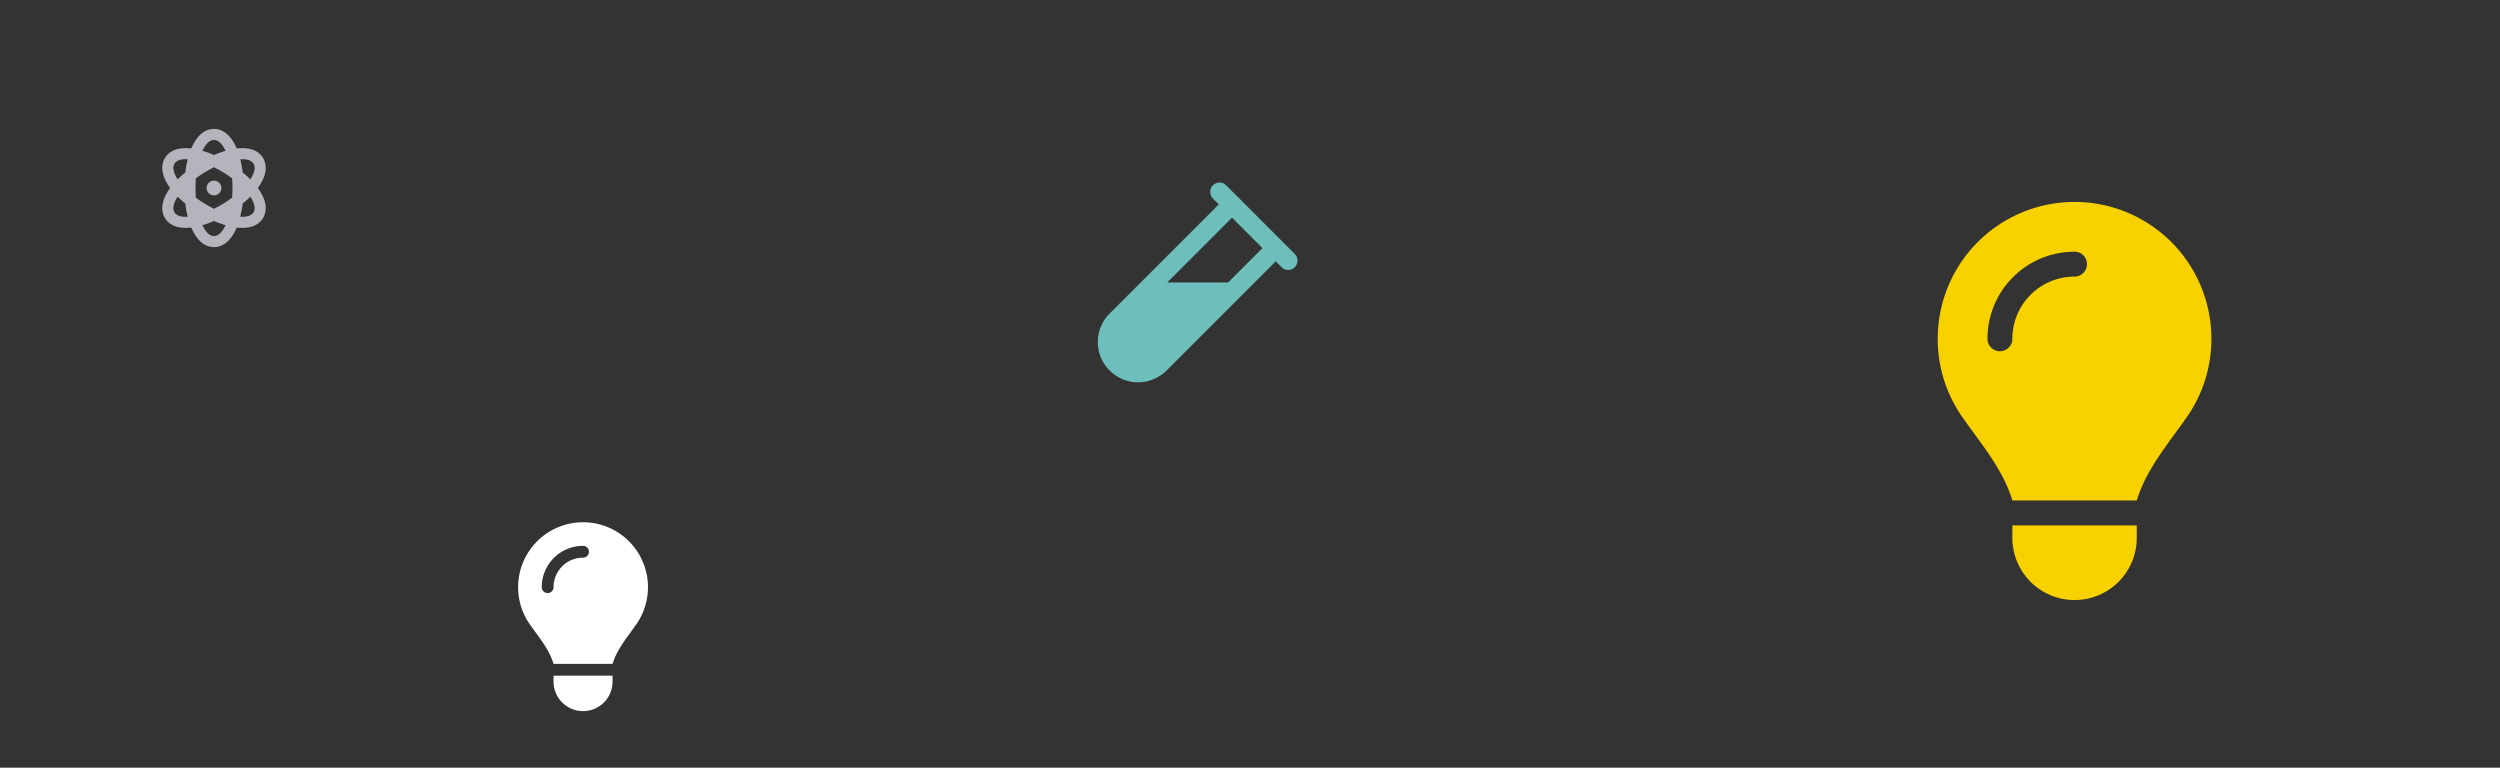 <?xml version="1.0" encoding="UTF-8"?>
<svg xmlns="http://www.w3.org/2000/svg" width="1840" height="565" viewBox="0 0 1840 565">
  <rect x="0" y="0" width="1840" height="565" fill="#333333" stroke="none"/>
  <g id="objets_synergie" transform="translate(-40 -1372)">
    <rect id="fond_transparent_des_objets_-_ne_pas_retirer" data-name="fond transparent des objets - ne pas retirer" width="1840" height="565" transform="translate(40 1372)" fill="#fff" opacity="0"></rect>
    <path id="Tracé_8" data-name="Tracé 8" d="M155.656-36.625c5.494-18.255,16.882-33.821,28.155-49.329,2.976-4.063,5.952-8.126,8.813-12.246a100.172,100.172,0,0,0,17.969-57.4A100.733,100.733,0,0,0,109.875-256.375,100.72,100.72,0,0,0,9.156-155.656a100.037,100.037,0,0,0,17.969,57.4c2.861,4.12,5.837,8.183,8.813,12.246C47.269-70.5,58.657-54.88,64.094-36.682h91.563Zm-45.781,73.25A45.769,45.769,0,0,0,155.656-9.156v-9.156H64.094v9.156A45.769,45.769,0,0,0,109.875,36.625ZM64.094-155.656a9.183,9.183,0,0,1-9.156,9.156,9.183,9.183,0,0,1-9.156-9.156,64.061,64.061,0,0,1,64.094-64.094,9.183,9.183,0,0,1,9.156,9.156,9.183,9.183,0,0,1-9.156,9.156A45.769,45.769,0,0,0,64.094-155.656Z" transform="translate(1457 1777)" fill="#f8d100"></path>
    <path id="Tracé_7" data-name="Tracé 7" d="M94.459-126.615a6.862,6.862,0,0,0-9.733,0,6.888,6.888,0,0,0,0,9.733l4.307,4.307L8.671-32.214A29.714,29.714,0,0,0,0-11.255a29.628,29.628,0,0,0,29.63,29.63A29.714,29.714,0,0,0,50.589,9.7l80.333-80.362,4.307,4.307a6.862,6.862,0,0,0,9.733,0,6.888,6.888,0,0,0,0-9.733l-9.187-9.187-32.128-32.156ZM51.105-55.125l47.66-47.689,22.423,22.423L95.923-55.125H51.077Z" transform="translate(848 1635)" fill="#6dbfbc"></path>
    <path id="Tracé_6" data-name="Tracé 6" d="M73.844-17.375c2.606-8.66,8.009-16.045,13.357-23.4,1.412-1.928,2.823-3.855,4.181-5.81a47.522,47.522,0,0,0,8.525-27.23,47.788,47.788,0,0,0-47.781-47.808A47.782,47.782,0,0,0,4.344-73.844a47.458,47.458,0,0,0,8.525,27.23c1.357,1.955,2.769,3.882,4.181,5.81,5.375,7.357,10.778,14.769,13.357,23.4H73.844ZM52.125,17.375A21.713,21.713,0,0,0,73.844-4.344V-8.687H30.406v4.344A21.713,21.713,0,0,0,52.125,17.375ZM30.406-73.844A4.357,4.357,0,0,1,26.063-69.5a4.357,4.357,0,0,1-4.344-4.344A30.391,30.391,0,0,1,52.125-104.25a4.357,4.357,0,0,1,4.344,4.344,4.357,4.357,0,0,1-4.344,4.344A21.713,21.713,0,0,0,30.406-73.844Z" transform="translate(417 1878)" fill="#fff"></path>
    <path id="Tracé_5" data-name="Tracé 5" d="M52.047-5.234A70.053,70.053,0,0,1,43.5-8.36a71.9,71.9,0,0,1-8.547,3.127c3.127,6.508,6.355,7.952,8.547,7.952S48.921,1.274,52.047-5.234Zm-2.26-15.548a84.28,84.28,0,0,0,7.035-4.69c.17-2.294.272-4.69.272-7.154s-.085-4.86-.272-7.154c-2.175-1.6-4.52-3.178-7.035-4.69-2.124-1.274-4.231-2.413-6.287-3.432-2.056,1.02-4.163,2.158-6.287,3.432a84.28,84.28,0,0,0-7.035,4.69c-.17,2.294-.272,4.69-.272,7.154s.085,4.86.272,7.154c2.175,1.6,4.52,3.178,7.035,4.69,2.124,1.274,4.231,2.413,6.287,3.432C45.556-18.369,47.663-19.507,49.787-20.781Zm20.476-5.471a69.441,69.441,0,0,1-5.675,5.081,76.8,76.8,0,0,1-1.75,9.686c6.321.374,8.819-1.546,9.821-3.347C73.763-16.822,74.052-20.408,70.263-26.253ZM79.8-54.375c3.517,6.3,1.6,14.07-4.01,21.75,5.607,7.68,7.528,15.446,4.01,21.75C76.363-4.707,69.175-2.5,60.22-3.534,56.482,5.319,50.773,10.875,43.5,10.875S30.518,5.319,26.78-3.534C17.825-2.5,10.637-4.69,7.2-10.875c-3.517-6.3-1.6-14.07,4.01-21.75-5.607-7.68-7.528-15.446-4.01-21.75,3.432-6.168,10.62-8.377,19.575-7.341,3.738-8.853,9.448-14.409,16.72-14.409s12.982,5.556,16.72,14.409C69.175-62.752,76.363-60.56,79.8-54.375ZM14.341-14.834c1,1.8,3.5,3.738,9.821,3.347a76.8,76.8,0,0,1-1.75-9.686,75.976,75.976,0,0,1-5.675-5.081C12.948-20.425,13.22-16.822,14.341-14.834ZM16.737-39a69.441,69.441,0,0,1,5.675-5.081,76.8,76.8,0,0,1,1.75-9.686c-6.321-.391-8.819,1.546-9.821,3.347-1.1,1.988-1.393,5.573,2.4,11.419ZM43.5-56.89a71.9,71.9,0,0,1,8.547-3.127c-3.127-6.508-6.355-7.952-8.547-7.952s-5.421,1.444-8.547,7.952A70.053,70.053,0,0,1,43.5-56.89ZM64.6-44.078A75.975,75.975,0,0,1,70.28-39c3.789-5.828,3.5-9.431,2.4-11.419-1-1.8-3.5-3.738-9.821-3.347A76.8,76.8,0,0,1,64.6-44.078ZM43.5-38.062a5.437,5.437,0,0,1,5.438,5.438A5.437,5.437,0,0,1,43.5-27.187a5.437,5.437,0,0,1-5.437-5.437A5.438,5.438,0,0,1,43.5-38.062Z" transform="translate(154 1543)" fill="#b5b4bc"></path>
  </g>
</svg>
